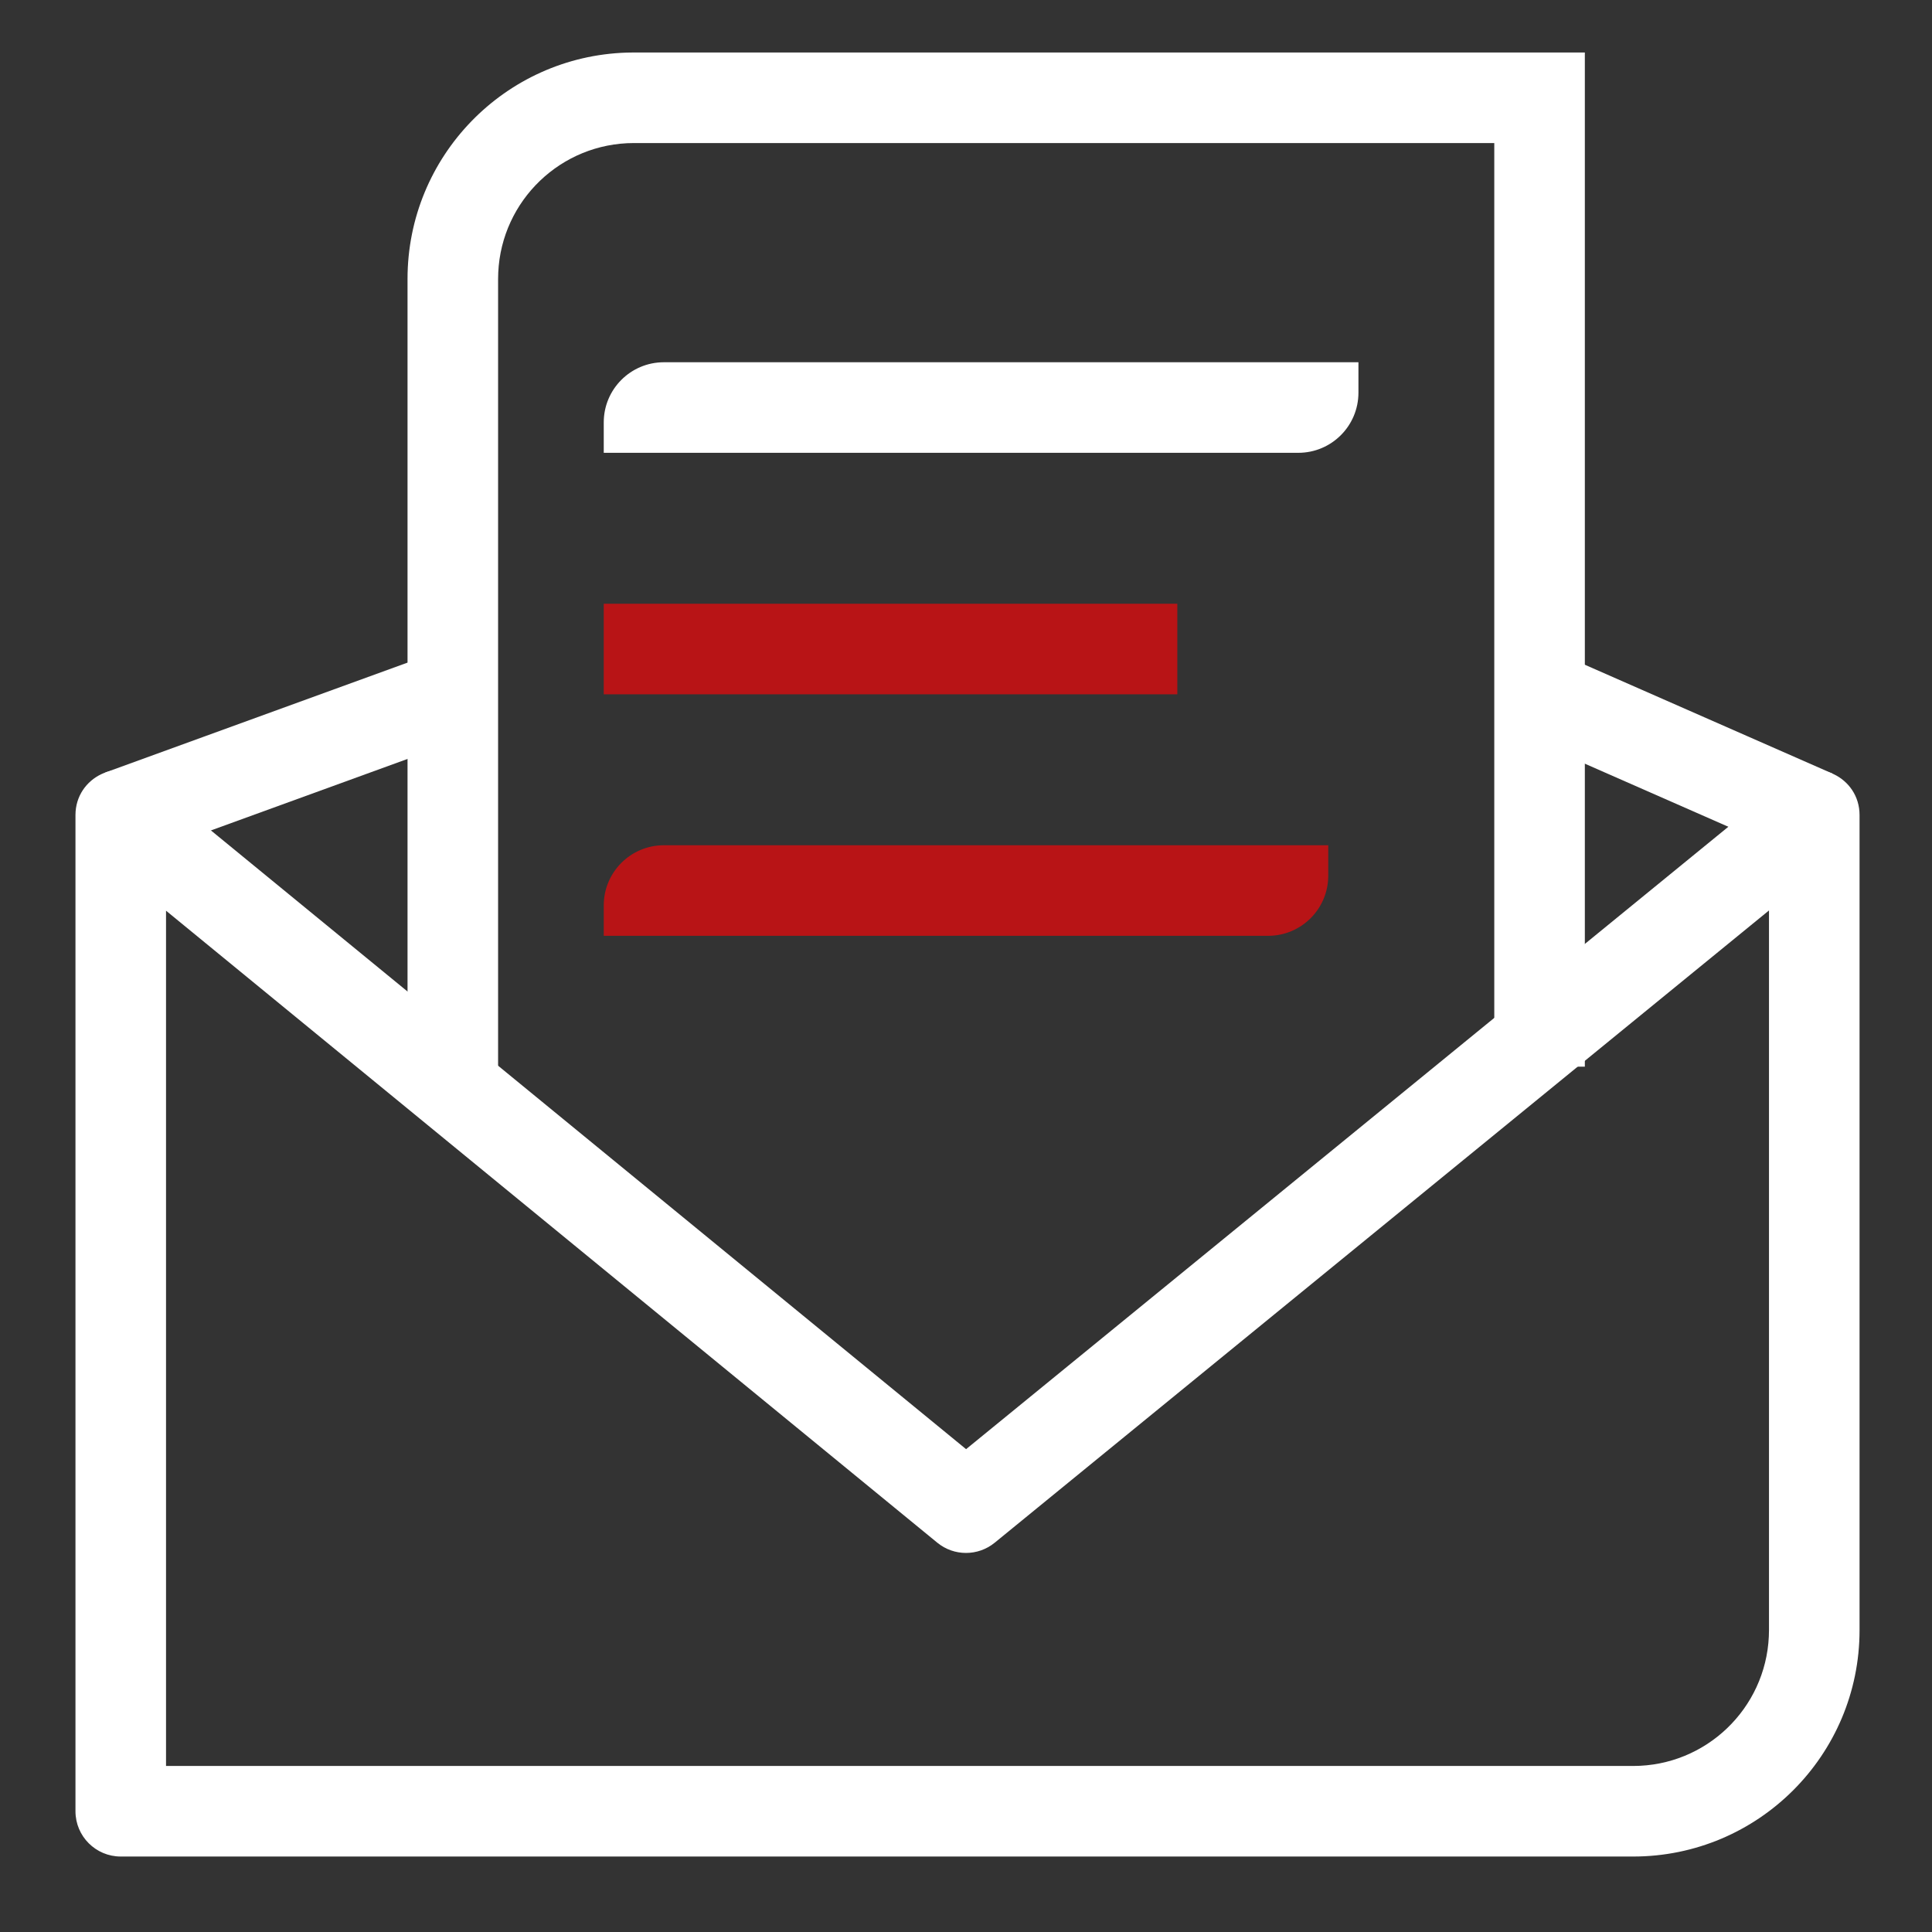 <?xml version="1.0" encoding="UTF-8"?>
<svg width="48px" height="48px" viewBox="0 0 48 48" version="1.1" xmlns="http://www.w3.org/2000/svg" xmlns:xlink="http://www.w3.org/1999/xlink">
    <rect x="0" y="0" width="48" height="48" fill="#333333" stroke="none"/>
    <title>编组 174@1x</title>
    <g id="云管理服务" stroke="none" stroke-width="1" fill="none" fill-rule="evenodd">
        <g id="云迁移服务" transform="translate(-309, -2367)">
            <g id="编组-136" transform="translate(309, 2367)">
                <rect id="矩形备份-133" x="0" y="0" width="48" height="48"></rect>
                <path d="M16.494,9 L33.75,9 L33.75,9 L33.75,9.756 C33.75,10.581 33.081,11.25 32.256,11.25 L15,11.25 L15,11.25 L15,10.494 C15,9.669 15.669,9 16.494,9 Z" id="矩形备份-229" fill="#FFFFFF"></path>
                <rect id="矩形备份-230" fill="#B81416" x="15" y="15" width="14.25" height="2.25"></rect>
                <path d="M16.494,21 L33,21 L33,21 L33,21.756 C33,22.581 32.331,23.25 31.506,23.25 L15,23.25 L15,23.25 L15,22.494 C15,21.669 15.669,21 16.494,21 Z" id="矩形备份-231" fill="#B81416"></path>
                <path d="M10.866,16.193 L11.634,18.307 L3.384,21.307 L2.616,19.193 L10.866,16.193 Z M38.703,16.22 L45.528,19.22 L44.622,21.28 L37.797,18.28 L38.703,16.22 Z" id="形状" fill="#FFFFFF" fill-rule="nonzero"></path>
                <path d="M39.375,1.304 L39.375,26.501 L37.125,26.501 L37.125,3.554 L15.75,3.554 C13.939,3.554 12.462,4.98 12.379,6.77 L12.375,6.929 L12.375,27.179 L10.125,27.179 L10.125,6.929 C10.125,3.883 12.546,1.403 15.568,1.307 L15.75,1.304 L39.375,1.304 Z" id="路径" fill="#FFFFFF" fill-rule="nonzero"></path>
                <path d="M44.363,19.379 L24.002,36.004 L3.713,19.38 C2.979,18.778 1.875,19.301 1.875,20.25 L1.875,45 C1.875,45.621 2.379,46.125 3,46.125 L40.575,46.125 C43.682,46.125 46.2,43.607 46.2,40.5 L46.2,20.25 C46.2,19.301 45.098,18.779 44.363,19.379 Z M43.95,22.62 L43.95,40.5 L43.946,40.659 C43.863,42.449 42.386,43.875 40.575,43.875 L4.125,43.875 L4.125,22.626 L23.287,38.328 C23.701,38.667 24.297,38.667 24.712,38.329 L43.95,22.62 Z" id="矩形" fill="#FFFFFF" fill-rule="nonzero"></path>
                <path d="M35,23.25 L18.75,23.25 L18.75,8.625 C18.75,6.769 19.875,5.25 21.25,5.25 L37.5,5.25 L37.5,19.875 C37.5,21.731 36.375,23.25 35,23.25 L35,23.25 Z" id="路径备份-27" opacity="0.18" fill-rule="nonzero"></path>
            </g>
        </g>
    </g>
</svg>
